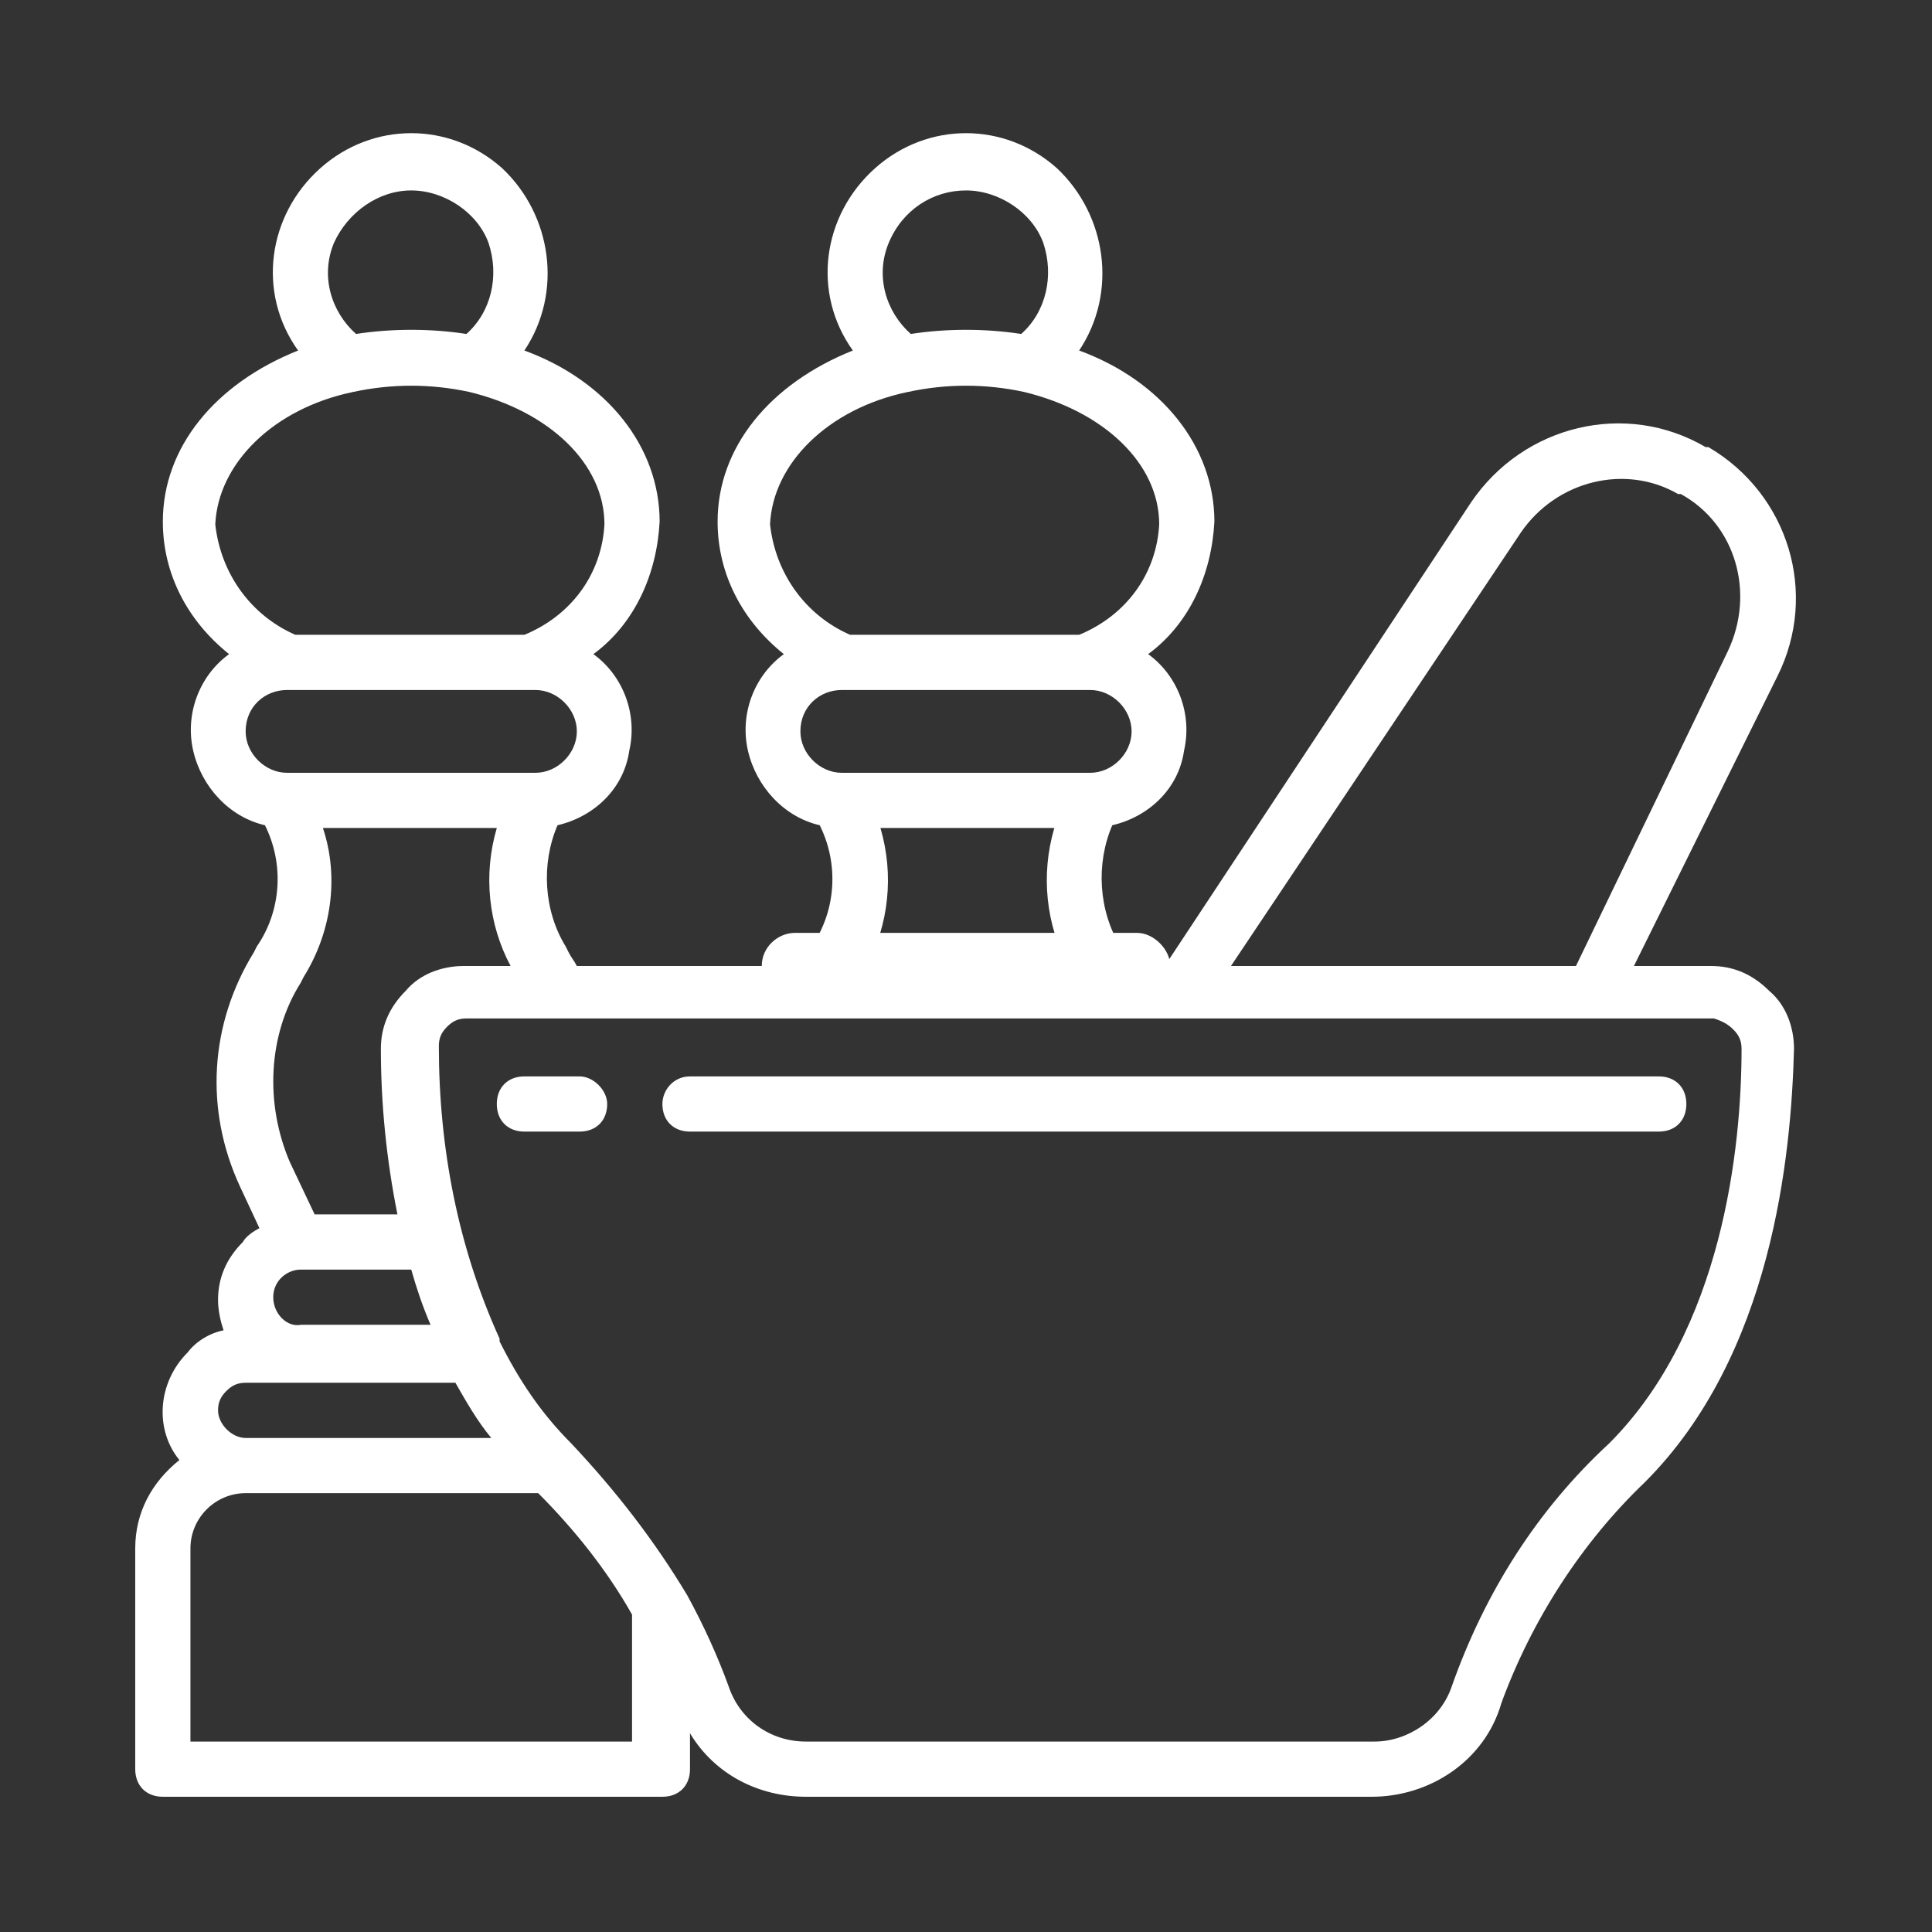 <?xml version="1.0" encoding="UTF-8"?> <svg xmlns="http://www.w3.org/2000/svg" xmlns:xlink="http://www.w3.org/1999/xlink" version="1.1" id="Layer_1" x="0px" y="0px" viewBox="0 0 70 70" style="enable-background:new 0 0 70 70;" xml:space="preserve"><rect x="0" y="0" width="70" height="70" fill="#333333" stroke="none"/> <path style="fill:#FFFFFF;" d="M-118.9,54.6c0.3,0.4,0.6,0.7,1,1.1C-118.3,55.3-118.6,55-118.9,54.6 C-118.8,54.6-118.9,54.6-118.9,54.6z"></path> <path style="fill:#FFFFFF;" d="M-116,57.5L-116,57.5c0,0-0.1-0.1-0.2-0.2C-116.2,57.4-116.1,57.5-116,57.5z"></path> <g> <g> <path style="fill:#FFFFFF;" d="M41.2,33.8H28.8c-0.6,0-1.2,0.5-1.2,1.2s0.5,1.2,1.2,1.2h12.4c0.6,0,1.2-0.5,1.2-1.2 C42.4,34.4,41.8,33.8,41.2,33.8z"></path> </g> </g> <g> <path style="fill:#FFFFFF;" d="M21,39h-2c-0.6,0-1,0.4-1,1c0,0.6,0.4,1,1,1h2c0.6,0,1-0.4,1-1C22,39.5,21.5,39,21,39z"></path> <path style="fill:#FFFFFF;" d="M24,40c0,0.6,0.4,1,1,1h35.1c0.6,0,1-0.4,1-1c0-0.6-0.4-1-1-1H25C24.4,39,24,39.5,24,40z"></path> <path style="fill:#FFFFFF;" d="M5.9,65.1H24c0.6,0,1-0.4,1-1v-1.3c0.9,1.5,2.5,2.3,4.2,2.3h20.5c2.1,0,4.1-1.3,4.7-3.4 c1.1-3,2.9-5.8,5.2-8c4.6-4.6,5.3-11.8,5.4-15.7c0-0.8-0.3-1.6-0.9-2.1c-0.6-0.6-1.3-0.9-2.1-0.9h-2.8l5.2-10.5 c1.5-3,0.4-6.6-2.5-8.3c0,0,0,0-0.1,0c-2.9-1.7-6.6-0.8-8.5,2L42.2,35H41c-0.1-0.2-0.2-0.3-0.3-0.5l-0.1-0.2 c-0.8-1.3-0.9-3-0.3-4.4l0,0c1.3-0.3,2.4-1.3,2.6-2.7c0.3-1.3-0.2-2.7-1.3-3.5c1.5-1.1,2.3-2.9,2.4-4.8c0-2.7-1.9-5.1-4.9-6.2 c1.4-2.1,1-4.9-0.8-6.6c-1.9-1.7-4.7-1.7-6.6,0c-1.9,1.7-2.3,4.5-0.8,6.6c-3,1.2-4.9,3.5-4.9,6.2c0,1.9,0.9,3.6,2.4,4.8 c-1.1,0.8-1.6,2.2-1.3,3.5c0.3,1.3,1.3,2.4,2.6,2.7l0,0c0.7,1.4,0.6,3.1-0.3,4.4l-0.1,0.2c-0.1,0.2-0.2,0.3-0.3,0.5h-8.1 c-0.1-0.2-0.2-0.3-0.3-0.5l-0.1-0.2c-0.8-1.3-0.9-3-0.3-4.4l0,0c1.3-0.3,2.4-1.3,2.6-2.7c0.3-1.3-0.2-2.7-1.3-3.5 c1.5-1.1,2.3-2.9,2.4-4.8c0-2.7-1.9-5.1-4.9-6.2c1.4-2.1,1-4.9-0.8-6.6c-1.9-1.7-4.7-1.7-6.6,0c-1.9,1.7-2.3,4.5-0.8,6.6 c-3,1.2-4.9,3.5-4.9,6.2c0,1.9,0.9,3.6,2.4,4.8c-1.1,0.8-1.6,2.2-1.3,3.5c0.3,1.3,1.3,2.4,2.6,2.7l0,0c0.7,1.4,0.6,3.1-0.3,4.4 l-0.1,0.2c-1.6,2.6-1.8,5.7-0.5,8.5l0.7,1.5c-0.2,0.1-0.5,0.3-0.6,0.5c-0.6,0.6-0.9,1.3-0.9,2.1c0,0.4,0.1,0.8,0.2,1.1 c-0.5,0.1-1,0.4-1.3,0.8c-1.1,1.1-1.2,2.8-0.3,3.9c-1,0.8-1.6,1.9-1.6,3.2v8C4.9,64.7,5.3,65.1,5.9,65.1z M6.9,63.1v-7 c0-1.1,0.9-2,2-2h10.6c1.3,1.3,2.5,2.8,3.4,4.4v4.6H6.9z M9.9,47c0-0.6,0.5-1,1-1h4c0.2,0.7,0.4,1.3,0.7,2h-4.7 C10.4,48.1,9.9,47.6,9.9,47z M62.8,37.3c0.2,0.2,0.3,0.4,0.3,0.7c0,3.6-0.7,10.2-4.8,14.3c-2.6,2.4-4.5,5.4-5.7,8.8 c-0.4,1.2-1.6,2-2.8,2H29.2c-1.3,0-2.4-0.8-2.8-2c-0.4-1.1-0.9-2.2-1.5-3.3v0c-1.2-2-2.6-3.8-4.2-5.5c-1.1-1.1-1.9-2.3-2.6-3.7 c0,0,0-0.1,0-0.1c-1.5-3.3-2.2-6.9-2.2-10.6c0-0.3,0.1-0.5,0.3-0.7c0.2-0.2,0.4-0.3,0.7-0.3h45.2C62.4,37,62.6,37.1,62.8,37.3z M55.1,19.3c1.3-1.9,3.8-2.5,5.7-1.4c0,0,0,0,0.1,0c2,1.1,2.7,3.6,1.7,5.7L57.1,35H44.6L55.1,19.3z M35,6.9c1.2,0,2.4,0.8,2.8,1.9 c0.4,1.2,0.1,2.5-0.8,3.3c-1.3-0.2-2.7-0.2-4,0c-0.9-0.8-1.3-2.1-0.8-3.3S33.8,6.9,35,6.9z M32.9,14.2c1.4-0.3,2.8-0.3,4.2,0 c2.9,0.7,4.9,2.6,4.9,4.8c-0.1,1.8-1.2,3.3-2.9,4h-8.3c-1.6-0.7-2.7-2.2-2.9-4C28,16.8,30,14.8,32.9,14.2z M30.5,25h9 c0.8,0,1.5,0.7,1.5,1.5c0,0.8-0.7,1.5-1.5,1.5h-9c-0.8,0-1.5-0.7-1.5-1.5C29,25.6,29.7,25,30.5,25z M31.9,30h6.3 c-0.5,1.7-0.3,3.5,0.5,5h-7.3C32.2,33.5,32.4,31.7,31.9,30z M14.9,6.9c1.2,0,2.4,0.8,2.8,1.9c0.4,1.2,0.1,2.5-0.8,3.3 c-1.3-0.2-2.7-0.2-4,0c-0.9-0.8-1.3-2.1-0.8-3.3C12.6,7.7,13.7,6.9,14.9,6.9z M12.8,14.2c1.4-0.3,2.8-0.3,4.2,0 c2.9,0.7,4.9,2.6,4.9,4.8c-0.1,1.8-1.2,3.3-2.9,4h-8.3c-1.6-0.7-2.7-2.2-2.9-4C7.9,16.8,9.9,14.8,12.8,14.2z M10.4,25h9 c0.8,0,1.5,0.7,1.5,1.5c0,0.8-0.7,1.5-1.5,1.5h-9c-0.8,0-1.5-0.7-1.5-1.5C8.9,25.6,9.6,25,10.4,25z M10.9,35.6l0.1-0.2 c1-1.6,1.3-3.6,0.7-5.4h6.3c-0.5,1.7-0.3,3.5,0.5,5h-1.7c-0.8,0-1.6,0.3-2.1,0.9c-0.6,0.6-0.9,1.3-0.9,2.1c0,2,0.2,4,0.6,6h-3 l-0.9-1.9C9.6,40,9.7,37.5,10.9,35.6z M7.9,51.1c0-0.3,0.1-0.5,0.3-0.7c0.2-0.2,0.4-0.3,0.7-0.3h7.6c0.4,0.7,0.8,1.4,1.3,2H8.9 C8.4,52.1,7.9,51.6,7.9,51.1z"></path> </g> </svg> 